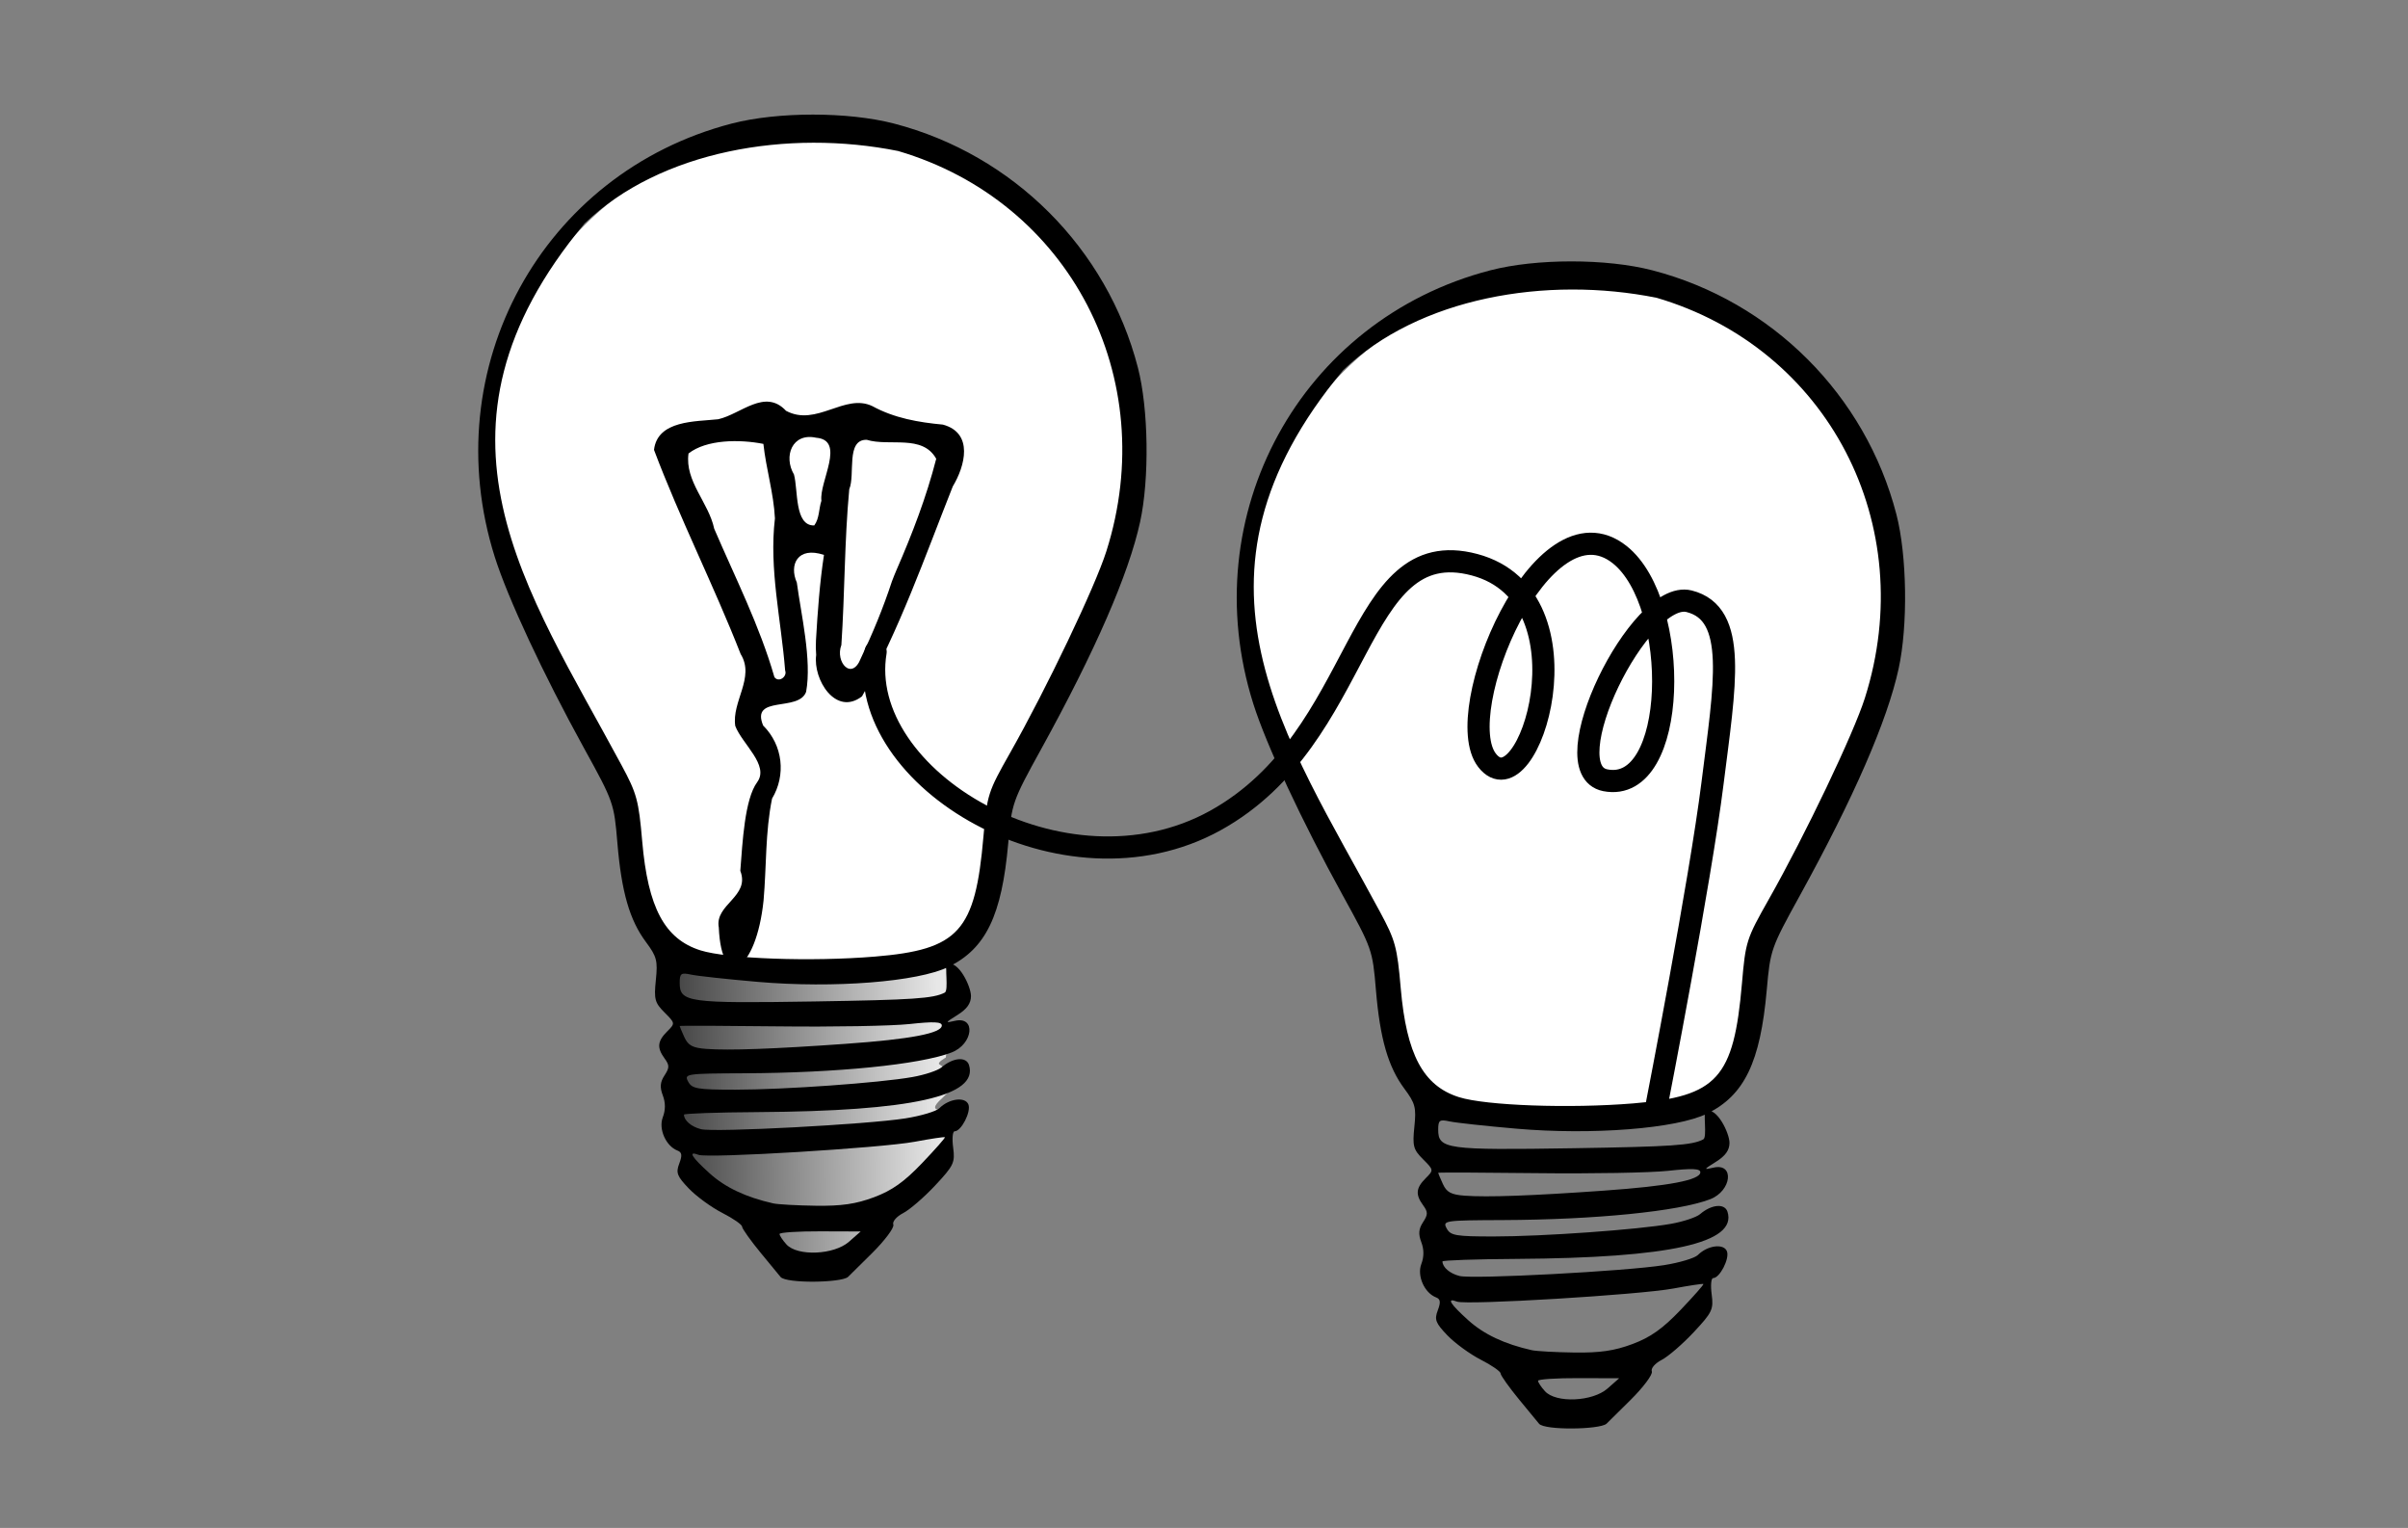 <?xml version="1.0" encoding="UTF-8" standalone="no"?>
<!-- Created with Inkscape (http://www.inkscape.org/) -->

<svg
   xmlns:dc="http://purl.org/dc/elements/1.1/"
   xmlns:cc="http://creativecommons.org/ns#"
   xmlns:rdf="http://www.w3.org/1999/02/22-rdf-syntax-ns#"
   xmlns:svg="http://www.w3.org/2000/svg"
   xmlns="http://www.w3.org/2000/svg"
   xmlns:xlink="http://www.w3.org/1999/xlink"
   xmlns:sodipodi="http://sodipodi.sourceforge.net/DTD/sodipodi-0.dtd"
   xmlns:inkscape="http://www.inkscape.org/namespaces/inkscape"
   id="svg2"
   version="1.1"
   inkscape:version="0.48.3.1 r9886"
   width="543.256"
   height="344.625"
   sodipodi:docname="open_innovation_on.svg">
  <rect width="100%" height="100%" fill="#808080" stroke="none"/>
  <title
     id="title5257">Open Innovation - off</title>
  <defs
     id="defs6">
    <inkscape:perspective
       sodipodi:type="inkscape:persp3d"
       inkscape:vp_x="0 : 0.5 : 1"
       inkscape:vp_y="0 : 1000 : 0"
       inkscape:vp_z="1 : 0.5 : 1"
       inkscape:persp3d-origin="0.5 : 0.33333333 : 1"
       id="perspective2873" />
    <inkscape:perspective
       id="perspective2863"
       inkscape:persp3d-origin="372.04724 : 350.78739 : 1"
       inkscape:vp_z="744.09448 : 526.18109 : 1"
       inkscape:vp_y="0 : 1000 : 0"
       inkscape:vp_x="0 : 526.18109 : 1"
       sodipodi:type="inkscape:persp3d" />
    <filter
       color-interpolation-filters="sRGB"
       inkscape:label="filter1"
       id="filter4048">
      <feGaussianBlur
         id="feGaussianBlur4050"
         stdDeviation="0.542 0.542" />
    </filter>
    <radialGradient
       r="9.875"
       fy="90.375"
       fx="-201.625"
       cy="90.375"
       cx="-201.625"
       gradientTransform="matrix(2.978,0,0,2.918,466.788,262.14)"
       gradientUnits="userSpaceOnUse"
       id="radialGradient3234"
       xlink:href="#linearGradient4257"
       inkscape:collect="always" />
    <linearGradient
       gradientTransform="matrix(2.643,0,0,2.643,170.707,287.615)"
       y2="109.662"
       x2="-116.849"
       y1="99.851"
       x1="-117.91"
       gradientUnits="userSpaceOnUse"
       id="linearGradient3231"
       xlink:href="#linearGradient4271"
       inkscape:collect="always" />
    <radialGradient
       r="12.625"
       fy="105.625"
       fx="-104.625"
       cy="105.625"
       cx="-104.625"
       gradientTransform="matrix(2.303,0,0,2.303,107.362,283.242)"
       gradientUnits="userSpaceOnUse"
       id="radialGradient3228"
       xlink:href="#linearGradient4247"
       inkscape:collect="always" />
    <radialGradient
       r="4.75"
       fy="90.375"
       fx="-201.625"
       cy="90.375"
       cx="-201.625"
       gradientTransform="matrix(3.617,0,0,2.365,595.665,316.837)"
       gradientUnits="userSpaceOnUse"
       id="radialGradient3223"
       xlink:href="#linearGradient4283"
       inkscape:collect="always" />
    <radialGradient
       r="4.75"
       fy="90.375"
       fx="-201.625"
       cy="90.375"
       cx="-201.625"
       gradientTransform="matrix(1.368,0,0,0.895,74.283,11.056)"
       gradientUnits="userSpaceOnUse"
       id="radialGradient4345"
       xlink:href="#linearGradient4283"
       inkscape:collect="always" />
    <radialGradient
       r="12.625"
       fy="105.625"
       fx="-104.625"
       cy="105.625"
       cx="-104.625"
       gradientTransform="matrix(0.871,0,0,0.871,-110.467,-1.655)"
       gradientUnits="userSpaceOnUse"
       id="radialGradient4343"
       xlink:href="#linearGradient4247"
       inkscape:collect="always" />
    <linearGradient
       y2="109.662"
       x2="-116.849"
       y1="99.851"
       x1="-117.91"
       gradientUnits="userSpaceOnUse"
       id="linearGradient4341"
       xlink:href="#linearGradient4271"
       inkscape:collect="always" />
    <radialGradient
       r="9.875"
       fy="90.375"
       fx="-201.625"
       cy="90.375"
       cx="-201.625"
       gradientTransform="matrix(1.127,0,0,1.104,25.522,-9.639)"
       gradientUnits="userSpaceOnUse"
       id="radialGradient4339"
       xlink:href="#linearGradient4257"
       inkscape:collect="always" />
    <radialGradient
       gradientTransform="matrix(1.368,0,0,0.895,74.283,11.056)"
       gradientUnits="userSpaceOnUse"
       r="4.75"
       fy="90.375"
       fx="-201.625"
       cy="90.375"
       cx="-201.625"
       id="radialGradient4289"
       xlink:href="#linearGradient4283"
       inkscape:collect="always" />
    <linearGradient
       gradientUnits="userSpaceOnUse"
       y2="109.662"
       x2="-116.849"
       y1="99.851"
       x1="-117.91"
       id="linearGradient4277"
       xlink:href="#linearGradient4271"
       inkscape:collect="always" />
    <radialGradient
       gradientTransform="matrix(1.127,0,0,1.104,25.522,-9.639)"
       gradientUnits="userSpaceOnUse"
       r="9.875"
       fy="90.375"
       fx="-201.625"
       cy="90.375"
       cx="-201.625"
       id="radialGradient4263"
       xlink:href="#linearGradient4257"
       inkscape:collect="always" />
    <radialGradient
       gradientTransform="matrix(0.871,0,0,0.871,-110.467,-1.655)"
       gradientUnits="userSpaceOnUse"
       r="12.625"
       fy="105.625"
       fx="-104.625"
       cy="105.625"
       cx="-104.625"
       id="radialGradient4253"
       xlink:href="#linearGradient4247"
       inkscape:collect="always" />
    <linearGradient
       gradientUnits="userSpaceOnUse"
       y2="303.157"
       x2="-156.122"
       y1="159.534"
       x1="-239.042"
       id="linearGradient4226"
       xlink:href="#linearGradient4220"
       inkscape:collect="always" />
    <inkscape:perspective
       sodipodi:type="inkscape:persp3d"
       inkscape:vp_x="0 : 526.18109 : 1"
       inkscape:vp_y="0 : 1000 : 0"
       inkscape:vp_z="744.09448 : 526.18109 : 1"
       inkscape:persp3d-origin="372.04724 : 350.78739 : 1"
       id="perspective7" />
    <linearGradient
       inkscape:collect="always"
       id="linearGradient3306-2">
      <stop
         id="stop3310"
         offset="0"
         style="stop-color:#000000;stop-opacity:0;" />
      <stop
         id="stop3308"
         offset="1"
         style="stop-color:#000000;stop-opacity:1;" />
    </linearGradient>
    <inkscape:perspective
       sodipodi:type="inkscape:persp3d"
       inkscape:vp_x="0 : 32 : 1"
       inkscape:vp_y="0 : 1000 : 0"
       inkscape:vp_z="64 : 32 : 1"
       inkscape:persp3d-origin="32 : 21.333333 : 1"
       id="perspective3273" />
    <inkscape:perspective
       id="perspective4496"
       inkscape:persp3d-origin="0.5 : 0.33333333 : 1"
       inkscape:vp_z="1 : 0.5 : 1"
       inkscape:vp_y="0 : 1000 : 0"
       inkscape:vp_x="0 : 0.5 : 1"
       sodipodi:type="inkscape:persp3d" />
    <linearGradient
       inkscape:collect="always"
       id="linearGradient8546">
      <stop
         style="stop-color:#ffffff;stop-opacity:1"
         offset="0"
         id="stop8548" />
      <stop
         style="stop-color:#d3d7cf;stop-opacity:1"
         offset="1"
         id="stop8550" />
    </linearGradient>
    <linearGradient
       inkscape:collect="always"
       xlink:href="#linearGradient8546"
       id="linearGradient4364"
       gradientUnits="userSpaceOnUse"
       gradientTransform="matrix(-0.702,0,0,0.702,1942.48,-1037.73)"
       x1="2234.375"
       y1="1863.368"
       x2="2496.875"
       y2="2225.868" />
    <radialGradient
       inkscape:collect="always"
       xlink:href="#linearGradient3306-2"
       id="radialGradient3312"
       cx="623.938"
       cy="640.825"
       fx="623.938"
       fy="640.825"
       r="534.655"
       gradientTransform="matrix(-0.034,-1.32,0.866,-0.022,105.863,1201.82)"
       gradientUnits="userSpaceOnUse" />
    <radialGradient
       inkscape:collect="always"
       xlink:href="#linearGradient3306-2"
       id="radialGradient3316"
       gradientUnits="userSpaceOnUse"
       gradientTransform="matrix(-0.034,-1.32,0.866,-0.022,105.863,1201.82)"
       cx="623.938"
       cy="640.825"
       fx="623.938"
       fy="640.825"
       r="534.655" />
    <radialGradient
       inkscape:collect="always"
       xlink:href="#linearGradient3306-2"
       id="radialGradient3318"
       gradientUnits="userSpaceOnUse"
       gradientTransform="matrix(-0.034,-1.32,0.866,-0.022,105.863,1201.82)"
       cx="623.938"
       cy="640.825"
       fx="623.938"
       fy="640.825"
       r="534.655" />
    <radialGradient
       inkscape:collect="always"
       xlink:href="#linearGradient3306-2"
       id="radialGradient3328"
       gradientUnits="userSpaceOnUse"
       gradientTransform="matrix(-0.034,-1.32,0.866,-0.022,105.863,1201.82)"
       cx="623.938"
       cy="640.825"
       fx="623.938"
       fy="640.825"
       r="534.655" />
    <inkscape:perspective
       sodipodi:type="inkscape:persp3d"
       inkscape:vp_x="0 : 24 : 1"
       inkscape:vp_y="0 : 1000 : 0"
       inkscape:vp_z="48 : 24 : 1"
       inkscape:persp3d-origin="24 : 16 : 1"
       id="perspective155" />
    <linearGradient
       inkscape:collect="always"
       id="linearGradient3300">
      <stop
         style="stop-color: rgb(76, 76, 40); stop-opacity: 1;"
         offset="0"
         id="stop3302" />
      <stop
         style="stop-color: rgb(76, 76, 40); stop-opacity: 0;"
         offset="1"
         id="stop3304" />
    </linearGradient>
    <linearGradient
       id="linearGradient3311">
      <stop
         id="stop3313"
         offset="0"
         style="stop-color: rgb(214, 215, 165); stop-opacity: 1;" />
      <stop
         id="stop3315"
         offset="1"
         style="stop-color: rgb(142, 143, 109); stop-opacity: 1;" />
    </linearGradient>
    <linearGradient
       id="linearGradient3265">
      <stop
         id="stop3267"
         offset="0"
         style="stop-color: rgb(146, 148, 112); stop-opacity: 1;" />
      <stop
         style="stop-color: rgb(96, 97, 74); stop-opacity: 1;"
         offset="0.265"
         id="stop3269" />
      <stop
         id="stop3271"
         offset="0.632"
         style="stop-color: rgb(243, 245, 186); stop-opacity: 1;" />
      <stop
         id="stop3273"
         offset="1"
         style="stop-color: rgb(146, 148, 112); stop-opacity: 1;" />
    </linearGradient>
    <linearGradient
       id="linearGradient3175"
       inkscape:collect="always">
      <stop
         id="stop3177"
         offset="0"
         style="stop-color: rgb(241, 243, 255); stop-opacity: 1;" />
      <stop
         id="stop3179"
         offset="1"
         style="stop-color: rgb(241, 243, 255); stop-opacity: 0;" />
    </linearGradient>
    <linearGradient
       id="linearGradient2399">
      <stop
         style="stop-color: rgb(146, 148, 112); stop-opacity: 1;"
         offset="0"
         id="stop2401" />
      <stop
         id="stop2407"
         offset="0.265"
         style="stop-color: rgb(252, 255, 193); stop-opacity: 1;" />
      <stop
         style="stop-color: rgb(243, 245, 186); stop-opacity: 1;"
         offset="0.632"
         id="stop2409" />
      <stop
         style="stop-color: rgb(146, 148, 112); stop-opacity: 1;"
         offset="1"
         id="stop2403" />
    </linearGradient>
    <linearGradient
       inkscape:collect="always"
       id="linearGradient6339">
      <stop
         style="stop-color: rgb(255, 255, 255); stop-opacity: 1;"
         offset="0"
         id="stop6341" />
      <stop
         style="stop-color: rgb(255, 255, 255); stop-opacity: 0;"
         offset="1"
         id="stop6343" />
    </linearGradient>
    <linearGradient
       id="linearGradient20428">
      <stop
         id="stop20430"
         offset="0"
         style="stop-color: rgb(163, 163, 163); stop-opacity: 1;" />
      <stop
         id="stop20432"
         offset="1"
         style="stop-color: rgb(181, 181, 181); stop-opacity: 0;" />
    </linearGradient>
    <linearGradient
       id="linearGradient20393">
      <stop
         id="stop20395"
         offset="0"
         style="stop-color: rgb(255, 255, 255); stop-opacity: 1;" />
      <stop
         style="stop-color: rgb(255, 255, 255); stop-opacity: 0.441;"
         offset="0.412"
         id="stop2427" />
      <stop
         id="stop20397"
         offset="1"
         style="stop-color: rgb(0, 0, 0); stop-opacity: 0.48;" />
    </linearGradient>
    <linearGradient
       id="linearGradient20210">
      <stop
         id="stop20212"
         offset="0"
         style="stop-color: rgb(0, 0, 0); stop-opacity: 0.515;" />
      <stop
         style="stop-color: rgb(0, 0, 0); stop-opacity: 0.144;"
         offset="0.552"
         id="stop20218" />
      <stop
         id="stop20214"
         offset="1"
         style="stop-color: rgb(0, 0, 0); stop-opacity: 0;" />
    </linearGradient>
    <radialGradient
       gradientUnits="userSpaceOnUse"
       fy="11.487"
       fx="17.834"
       r="22.709"
       cy="11.487"
       cx="17.834"
       id="aigrd7">
      <stop
         id="stop19512"
         style="stop-color: rgb(255, 255, 255); stop-opacity: 0.175;"
         offset="0" />
      <stop
         id="stop19514"
         style="stop-color: rgb(112, 154, 200); stop-opacity: 1;"
         offset="0.882" />
      <stop
         id="stop19516"
         style="stop-color: rgb(111, 150, 221); stop-opacity: 1;"
         offset="1" />
    </radialGradient>
    <linearGradient
       y2="43.165"
       x2="26.479"
       y1="43.165"
       x1="23.124"
       gradientUnits="userSpaceOnUse"
       id="aigrd1">
      <stop
         id="stop19415"
         style="stop-color: rgb(104, 104, 104);"
         offset="5.618000e-003" />
      <stop
         id="stop19417"
         style="stop-color: rgb(119, 119, 119);"
         offset="3.012137e-002" />
      <stop
         id="stop19419"
         style="stop-color: rgb(146, 146, 146);"
         offset="8.366583e-002" />
      <stop
         id="stop19421"
         style="stop-color: rgb(167, 167, 167);"
         offset="0.142" />
      <stop
         id="stop19423"
         style="stop-color: rgb(182, 182, 182);"
         offset="0.207" />
      <stop
         id="stop19425"
         style="stop-color: rgb(190, 190, 190);"
         offset="0.285" />
      <stop
         id="stop19427"
         style="stop-color: rgb(193, 193, 193);"
         offset="0.405" />
      <stop
         id="stop19429"
         style="stop-color: rgb(188, 188, 188);"
         offset="0.496" />
      <stop
         id="stop19431"
         style="stop-color: rgb(173, 173, 173);"
         offset="0.606" />
      <stop
         id="stop19433"
         style="stop-color: rgb(149, 149, 149);"
         offset="0.725" />
      <stop
         id="stop19435"
         style="stop-color: rgb(116, 116, 116);"
         offset="0.85" />
      <stop
         id="stop19437"
         style="stop-color: rgb(73, 73, 73);"
         offset="0.979" />
      <stop
         id="stop19439"
         style="stop-color: rgb(65, 65, 65);"
         offset="1" />
    </linearGradient>
    <linearGradient
       id="linearGradient19894"
       gradientUnits="userSpaceOnUse"
       x1="18.995"
       y1="37.227"
       x2="30.17"
       y2="37.227">
      <stop
         offset="5.618000e-003"
         style="stop-color: rgb(163, 163, 73);"
         id="stop19896" />
      <stop
         offset="2.078677e-002"
         style="stop-color: rgb(172, 172, 84);"
         id="stop19898" />
      <stop
         offset="6.600059e-002"
         style="stop-color: rgb(193, 193, 114);"
         id="stop19900" />
      <stop
         offset="0.115"
         style="stop-color: rgb(212, 214, 142);"
         id="stop19902" />
      <stop
         offset="0.168"
         style="stop-color: rgb(226, 228, 166);"
         id="stop19904" />
      <stop
         offset="0.227"
         style="stop-color: rgb(237, 240, 184);"
         id="stop19906" />
      <stop
         offset="0.296"
         style="stop-color: rgb(243, 246, 195);"
         id="stop19908" />
      <stop
         offset="0.405"
         style="stop-color: rgb(245, 248, 199);"
         id="stop19910" />
      <stop
         offset="0.524"
         style="stop-color: rgb(238, 240, 190);"
         id="stop19912" />
      <stop
         offset="0.667"
         style="stop-color: rgb(219, 221, 169);"
         id="stop19914" />
      <stop
         offset="0.821"
         style="stop-color: rgb(190, 189, 136);"
         id="stop19916" />
      <stop
         offset="0.983"
         style="stop-color: rgb(152, 149, 100);"
         id="stop19918" />
      <stop
         offset="1"
         style="stop-color: rgb(148, 145, 96);"
         id="stop19920" />
    </linearGradient>
    <linearGradient
       gradientTransform="matrix(1.639,0,0,1.639,-15.97,-29.794)"
       y2="43.165"
       x2="26.479"
       y1="43.165"
       x1="23.124"
       gradientUnits="userSpaceOnUse"
       id="linearGradient20109"
       xlink:href="#aigrd1"
       inkscape:collect="always" />
    <radialGradient
       gradientUnits="userSpaceOnUse"
       r="7.829"
       fy="74.21"
       fx="14.772"
       cy="74.21"
       cx="14.772"
       gradientTransform="scale(1.764,0.567)"
       id="radialGradient20216"
       xlink:href="#linearGradient20210"
       inkscape:collect="always" />
    <linearGradient
       y2="36.726"
       x2="32.097"
       y1="10.061"
       x1="16.999"
       gradientTransform="matrix(1.14,0,0,0.926,0.272,-3.247)"
       gradientUnits="userSpaceOnUse"
       id="linearGradient7708"
       xlink:href="#linearGradient6339"
       inkscape:collect="always" />
    <radialGradient
       r="33.934"
       fy="29.869"
       fx="68.138"
       cy="29.869"
       cx="68.138"
       gradientTransform="matrix(0.551,0,0,0.766,-10.487,3.514)"
       gradientUnits="userSpaceOnUse"
       id="radialGradient7720"
       xlink:href="#aigrd7"
       inkscape:collect="always" />
    <linearGradient
       gradientUnits="userSpaceOnUse"
       y2="3.856"
       x2="-5.252"
       y1="16.652"
       x1="37.94"
       gradientTransform="matrix(0.894,0,0,0.985,1.516,0.024)"
       id="linearGradient3181"
       xlink:href="#linearGradient3175"
       inkscape:collect="always" />
    <linearGradient
       inkscape:collect="always"
       xlink:href="#linearGradient20393"
       id="linearGradient1700"
       gradientUnits="userSpaceOnUse"
       gradientTransform="matrix(-0.629,0,0,1.589,50.688,3.804)"
       x1="30.62"
       y1="10.314"
       x2="32.166"
       y2="18.163" />
    <linearGradient
       inkscape:collect="always"
       xlink:href="#linearGradient20393"
       id="linearGradient1702"
       gradientUnits="userSpaceOnUse"
       gradientTransform="matrix(0.629,0,0,1.589,1.412,3.929)"
       x1="30.62"
       y1="10.314"
       x2="32.166"
       y2="18.163" />
    <linearGradient
       inkscape:collect="always"
       xlink:href="#linearGradient20428"
       id="linearGradient1704"
       gradientUnits="userSpaceOnUse"
       gradientTransform="matrix(1.985,0,0,0.504,1.787,4.554)"
       x1="14.637"
       y1="31.504"
       x2="9.365"
       y2="32.251" />
    <linearGradient
       inkscape:collect="always"
       xlink:href="#linearGradient19894"
       id="linearGradient1725"
       gradientUnits="userSpaceOnUse"
       gradientTransform="scale(1.026,0.974)"
       x1="-22.874"
       y1="38.676"
       x2="-4.391"
       y2="38.676" />
    <linearGradient
       inkscape:collect="always"
       xlink:href="#linearGradient2399"
       id="linearGradient1727"
       gradientUnits="userSpaceOnUse"
       gradientTransform="scale(1.026,0.974)"
       x1="-10.481"
       y1="39.034"
       x2="-23.851"
       y2="39.143" />
    <linearGradient
       inkscape:collect="always"
       xlink:href="#linearGradient19894"
       id="linearGradient1729"
       gradientUnits="userSpaceOnUse"
       gradientTransform="scale(1.026,0.974)"
       x1="-22.874"
       y1="38.676"
       x2="-4.391"
       y2="38.676" />
    <linearGradient
       inkscape:collect="always"
       xlink:href="#linearGradient2399"
       id="linearGradient1731"
       gradientUnits="userSpaceOnUse"
       gradientTransform="scale(1.026,0.974)"
       x1="-10.481"
       y1="39.034"
       x2="-23.851"
       y2="39.143" />
    <linearGradient
       inkscape:collect="always"
       xlink:href="#linearGradient3311"
       id="linearGradient2516"
       gradientUnits="userSpaceOnUse"
       gradientTransform="matrix(1.603,0,0,0.549,0.614,0.024)"
       x1="17.88"
       y1="55.363"
       x2="11.906"
       y2="54.863" />
    <linearGradient
       inkscape:collect="always"
       xlink:href="#linearGradient3265"
       id="linearGradient2518"
       gradientUnits="userSpaceOnUse"
       gradientTransform="matrix(-0.906,-0.044,0.19,-0.963,0.614,0.024)"
       x1="-29.007"
       y1="-29.799"
       x2="-37.641"
       y2="-29.598" />
    <linearGradient
       inkscape:collect="always"
       xlink:href="#linearGradient19894"
       id="linearGradient2522"
       gradientUnits="userSpaceOnUse"
       gradientTransform="matrix(0.619,-0.132,0.063,0.741,31.12,8.3)"
       x1="-22.874"
       y1="38.676"
       x2="-4.391"
       y2="38.676" />
    <linearGradient
       inkscape:collect="always"
       xlink:href="#linearGradient2399"
       id="linearGradient2524"
       gradientUnits="userSpaceOnUse"
       gradientTransform="matrix(0.619,-0.132,0.063,0.741,31.12,8.3)"
       x1="-10.481"
       y1="39.034"
       x2="-23.851"
       y2="39.143" />
    <linearGradient
       inkscape:collect="always"
       xlink:href="#linearGradient19894"
       id="linearGradient2529"
       gradientUnits="userSpaceOnUse"
       gradientTransform="matrix(0.567,0.03,-0.119,0.657,36.185,20.083)"
       x1="-22.874"
       y1="38.676"
       x2="-4.391"
       y2="38.676" />
    <linearGradient
       inkscape:collect="always"
       xlink:href="#linearGradient2399"
       id="linearGradient2531"
       gradientUnits="userSpaceOnUse"
       gradientTransform="matrix(0.567,0.03,-0.119,0.657,36.185,20.083)"
       x1="-10.481"
       y1="39.034"
       x2="-23.851"
       y2="39.143" />
    <linearGradient
       inkscape:collect="always"
       xlink:href="#linearGradient3300"
       id="linearGradient3306"
       gradientTransform="scale(1.003,0.997)"
       x1="24.613"
       y1="31.146"
       x2="24.613"
       y2="26.74"
       gradientUnits="userSpaceOnUse" />
    <linearGradient
       inkscape:collect="always"
       xlink:href="#linearGradient3311"
       id="linearGradient3127"
       gradientUnits="userSpaceOnUse"
       gradientTransform="matrix(1.603,0,0,0.549,0.614,0.024)"
       x1="17.88"
       y1="55.363"
       x2="11.906"
       y2="54.863" />
    <linearGradient
       inkscape:collect="always"
       xlink:href="#linearGradient3265"
       id="linearGradient3129"
       gradientUnits="userSpaceOnUse"
       gradientTransform="matrix(-0.906,-0.044,0.19,-0.963,0.614,0.024)"
       x1="-29.007"
       y1="-29.799"
       x2="-37.641"
       y2="-29.598" />
    <radialGradient
       inkscape:collect="always"
       xlink:href="#aigrd7"
       id="radialGradient3131"
       gradientUnits="userSpaceOnUse"
       gradientTransform="matrix(0.551,0,0,0.766,-10.487,3.514)"
       cx="68.138"
       cy="29.869"
       fx="68.138"
       fy="29.869"
       r="33.934" />
    <linearGradient
       inkscape:collect="always"
       xlink:href="#linearGradient6339"
       id="linearGradient3133"
       gradientUnits="userSpaceOnUse"
       gradientTransform="matrix(1.14,0,0,0.926,0.272,-3.247)"
       x1="16.999"
       y1="10.061"
       x2="32.097"
       y2="36.726" />
    <linearGradient
       inkscape:collect="always"
       xlink:href="#linearGradient3175"
       id="linearGradient3135"
       gradientUnits="userSpaceOnUse"
       gradientTransform="matrix(0.894,0,0,0.985,1.516,0.024)"
       x1="37.94"
       y1="16.652"
       x2="-5.252"
       y2="3.856" />
    <linearGradient
       inkscape:collect="always"
       xlink:href="#linearGradient3311"
       id="linearGradient3157"
       gradientUnits="userSpaceOnUse"
       gradientTransform="matrix(1.603,0,0,0.549,0.614,0.024)"
       x1="17.88"
       y1="55.363"
       x2="11.906"
       y2="54.863" />
    <linearGradient
       inkscape:collect="always"
       xlink:href="#linearGradient3265"
       id="linearGradient3159"
       gradientUnits="userSpaceOnUse"
       gradientTransform="matrix(-0.906,-0.044,0.19,-0.963,0.614,0.024)"
       x1="-29.007"
       y1="-29.799"
       x2="-37.641"
       y2="-29.598" />
    <radialGradient
       inkscape:collect="always"
       xlink:href="#aigrd7"
       id="radialGradient3161"
       gradientUnits="userSpaceOnUse"
       gradientTransform="matrix(0.551,0,0,0.766,-10.487,3.514)"
       cx="68.138"
       cy="29.869"
       fx="68.138"
       fy="29.869"
       r="33.934" />
    <linearGradient
       inkscape:collect="always"
       xlink:href="#linearGradient3175"
       id="linearGradient3163"
       gradientUnits="userSpaceOnUse"
       gradientTransform="matrix(0.894,0,0,0.985,1.516,0.024)"
       x1="37.94"
       y1="16.652"
       x2="-5.252"
       y2="3.856" />
    <linearGradient
       inkscape:collect="always"
       xlink:href="#linearGradient20393"
       id="linearGradient3165"
       gradientUnits="userSpaceOnUse"
       gradientTransform="matrix(-0.629,0,0,1.589,50.688,3.804)"
       x1="30.62"
       y1="10.314"
       x2="32.166"
       y2="18.163" />
    <linearGradient
       inkscape:collect="always"
       xlink:href="#linearGradient20393"
       id="linearGradient3167"
       gradientUnits="userSpaceOnUse"
       gradientTransform="matrix(0.629,0,0,1.589,1.412,3.929)"
       x1="30.62"
       y1="10.314"
       x2="32.166"
       y2="18.163" />
    <linearGradient
       inkscape:collect="always"
       xlink:href="#linearGradient20428"
       id="linearGradient3169"
       gradientUnits="userSpaceOnUse"
       gradientTransform="matrix(1.985,0,0,0.504,1.787,4.554)"
       x1="14.637"
       y1="31.504"
       x2="9.365"
       y2="32.251" />
    <linearGradient
       inkscape:collect="always"
       xlink:href="#linearGradient6339"
       id="linearGradient3171"
       gradientUnits="userSpaceOnUse"
       gradientTransform="matrix(1.14,0,0,0.926,0.272,-3.247)"
       x1="16.999"
       y1="10.061"
       x2="32.097"
       y2="36.726" />
    <linearGradient
       inkscape:collect="always"
       xlink:href="#linearGradient3300"
       id="linearGradient3185"
       gradientUnits="userSpaceOnUse"
       gradientTransform="scale(1.003,0.997)"
       x1="24.613"
       y1="31.146"
       x2="24.613"
       y2="26.74" />
    <linearGradient
       inkscape:collect="always"
       xlink:href="#linearGradient19894"
       id="linearGradient3187"
       gradientUnits="userSpaceOnUse"
       gradientTransform="matrix(0.567,0.03,-0.119,0.657,36.185,20.083)"
       x1="-22.874"
       y1="38.676"
       x2="-4.391"
       y2="38.676" />
    <linearGradient
       inkscape:collect="always"
       xlink:href="#linearGradient2399"
       id="linearGradient3189"
       gradientUnits="userSpaceOnUse"
       gradientTransform="matrix(0.567,0.03,-0.119,0.657,36.185,20.083)"
       x1="-10.481"
       y1="39.034"
       x2="-23.851"
       y2="39.143" />
    <linearGradient
       inkscape:collect="always"
       xlink:href="#linearGradient19894"
       id="linearGradient3191"
       gradientUnits="userSpaceOnUse"
       gradientTransform="scale(1.026,0.974)"
       x1="-22.874"
       y1="38.676"
       x2="-4.391"
       y2="38.676" />
    <linearGradient
       inkscape:collect="always"
       xlink:href="#linearGradient2399"
       id="linearGradient3193"
       gradientUnits="userSpaceOnUse"
       gradientTransform="scale(1.026,0.974)"
       x1="-10.481"
       y1="39.034"
       x2="-23.851"
       y2="39.143" />
    <linearGradient
       inkscape:collect="always"
       xlink:href="#linearGradient19894"
       id="linearGradient3195"
       gradientUnits="userSpaceOnUse"
       gradientTransform="scale(1.026,0.974)"
       x1="-22.874"
       y1="38.676"
       x2="-4.391"
       y2="38.676" />
    <linearGradient
       inkscape:collect="always"
       xlink:href="#linearGradient2399"
       id="linearGradient3197"
       gradientUnits="userSpaceOnUse"
       gradientTransform="scale(1.026,0.974)"
       x1="-10.481"
       y1="39.034"
       x2="-23.851"
       y2="39.143" />
    <linearGradient
       inkscape:collect="always"
       xlink:href="#linearGradient19894"
       id="linearGradient3199"
       gradientUnits="userSpaceOnUse"
       gradientTransform="matrix(0.619,-0.132,0.063,0.741,31.12,8.3)"
       x1="-22.874"
       y1="38.676"
       x2="-4.391"
       y2="38.676" />
    <linearGradient
       inkscape:collect="always"
       xlink:href="#linearGradient2399"
       id="linearGradient3201"
       gradientUnits="userSpaceOnUse"
       gradientTransform="matrix(0.619,-0.132,0.063,0.741,31.12,8.3)"
       x1="-10.481"
       y1="39.034"
       x2="-23.851"
       y2="39.143" />
    <linearGradient
       inkscape:collect="always"
       xlink:href="#aigrd1"
       id="linearGradient4100"
       gradientUnits="userSpaceOnUse"
       gradientTransform="matrix(1.639,0,0,1.639,-15.97,-29.794)"
       x1="23.124"
       y1="43.165"
       x2="26.479"
       y2="43.165" />
    <linearGradient
       inkscape:collect="always"
       xlink:href="#linearGradient3300"
       id="linearGradient4102"
       gradientUnits="userSpaceOnUse"
       gradientTransform="scale(1.003,0.997)"
       x1="24.613"
       y1="31.146"
       x2="24.613"
       y2="26.74" />
    <linearGradient
       inkscape:collect="always"
       xlink:href="#linearGradient19894"
       id="linearGradient4104"
       gradientUnits="userSpaceOnUse"
       gradientTransform="matrix(0.567,0.03,-0.119,0.657,36.185,20.083)"
       x1="-22.874"
       y1="38.676"
       x2="-4.391"
       y2="38.676" />
    <linearGradient
       inkscape:collect="always"
       xlink:href="#linearGradient2399"
       id="linearGradient4106"
       gradientUnits="userSpaceOnUse"
       gradientTransform="matrix(0.567,0.03,-0.119,0.657,36.185,20.083)"
       x1="-10.481"
       y1="39.034"
       x2="-23.851"
       y2="39.143" />
    <linearGradient
       inkscape:collect="always"
       xlink:href="#linearGradient19894"
       id="linearGradient4108"
       gradientUnits="userSpaceOnUse"
       gradientTransform="scale(1.026,0.974)"
       x1="-22.874"
       y1="38.676"
       x2="-4.391"
       y2="38.676" />
    <linearGradient
       inkscape:collect="always"
       xlink:href="#linearGradient2399"
       id="linearGradient4110"
       gradientUnits="userSpaceOnUse"
       gradientTransform="scale(1.026,0.974)"
       x1="-10.481"
       y1="39.034"
       x2="-23.851"
       y2="39.143" />
    <linearGradient
       inkscape:collect="always"
       xlink:href="#linearGradient19894"
       id="linearGradient4112"
       gradientUnits="userSpaceOnUse"
       gradientTransform="scale(1.026,0.974)"
       x1="-22.874"
       y1="38.676"
       x2="-4.391"
       y2="38.676" />
    <linearGradient
       inkscape:collect="always"
       xlink:href="#linearGradient2399"
       id="linearGradient4114"
       gradientUnits="userSpaceOnUse"
       gradientTransform="scale(1.026,0.974)"
       x1="-10.481"
       y1="39.034"
       x2="-23.851"
       y2="39.143" />
    <linearGradient
       inkscape:collect="always"
       xlink:href="#linearGradient19894"
       id="linearGradient4116"
       gradientUnits="userSpaceOnUse"
       gradientTransform="matrix(0.619,-0.132,0.063,0.741,31.12,8.3)"
       x1="-22.874"
       y1="38.676"
       x2="-4.391"
       y2="38.676" />
    <linearGradient
       inkscape:collect="always"
       xlink:href="#linearGradient2399"
       id="linearGradient4118"
       gradientUnits="userSpaceOnUse"
       gradientTransform="matrix(0.619,-0.132,0.063,0.741,31.12,8.3)"
       x1="-10.481"
       y1="39.034"
       x2="-23.851"
       y2="39.143" />
    <linearGradient
       inkscape:collect="always"
       xlink:href="#linearGradient3311"
       id="linearGradient4120"
       gradientUnits="userSpaceOnUse"
       gradientTransform="matrix(1.603,0,0,0.549,0.614,0.024)"
       x1="17.88"
       y1="55.363"
       x2="11.906"
       y2="54.863" />
    <linearGradient
       inkscape:collect="always"
       xlink:href="#linearGradient3265"
       id="linearGradient4122"
       gradientUnits="userSpaceOnUse"
       gradientTransform="matrix(-0.906,-0.044,0.19,-0.963,0.614,0.024)"
       x1="-29.007"
       y1="-29.799"
       x2="-37.641"
       y2="-29.598" />
    <radialGradient
       inkscape:collect="always"
       xlink:href="#aigrd7"
       id="radialGradient4124"
       gradientUnits="userSpaceOnUse"
       gradientTransform="matrix(0.551,0,0,0.766,-10.487,3.514)"
       cx="68.138"
       cy="29.869"
       fx="68.138"
       fy="29.869"
       r="33.934" />
    <linearGradient
       inkscape:collect="always"
       xlink:href="#linearGradient3175"
       id="linearGradient4126"
       gradientUnits="userSpaceOnUse"
       gradientTransform="matrix(0.894,0,0,0.985,1.516,0.024)"
       x1="37.94"
       y1="16.652"
       x2="-5.252"
       y2="3.856" />
    <linearGradient
       inkscape:collect="always"
       xlink:href="#linearGradient20393"
       id="linearGradient4128"
       gradientUnits="userSpaceOnUse"
       gradientTransform="matrix(-0.629,0,0,1.589,50.688,3.804)"
       x1="30.62"
       y1="10.314"
       x2="32.166"
       y2="18.163" />
    <linearGradient
       inkscape:collect="always"
       xlink:href="#linearGradient20393"
       id="linearGradient4130"
       gradientUnits="userSpaceOnUse"
       gradientTransform="matrix(0.629,0,0,1.589,1.412,3.929)"
       x1="30.62"
       y1="10.314"
       x2="32.166"
       y2="18.163" />
    <linearGradient
       inkscape:collect="always"
       xlink:href="#linearGradient20428"
       id="linearGradient4132"
       gradientUnits="userSpaceOnUse"
       gradientTransform="matrix(1.985,0,0,0.504,1.787,4.554)"
       x1="14.637"
       y1="31.504"
       x2="9.365"
       y2="32.251" />
    <linearGradient
       inkscape:collect="always"
       xlink:href="#linearGradient6339"
       id="linearGradient4134"
       gradientUnits="userSpaceOnUse"
       gradientTransform="matrix(1.14,0,0,0.926,0.272,-3.247)"
       x1="16.999"
       y1="10.061"
       x2="32.097"
       y2="36.726" />
    <linearGradient
       id="linearGradient4220"
       inkscape:collect="always">
      <stop
         id="stop4222"
         offset="0"
         style="stop-color:#97ba87;stop-opacity:1" />
      <stop
         id="stop4224"
         offset="1"
         style="stop-color:#5c8949;stop-opacity:0;" />
    </linearGradient>
    <linearGradient
       id="linearGradient4247"
       inkscape:collect="always">
      <stop
         id="stop4249"
         offset="0"
         style="stop-color:#fdff46;stop-opacity:1;" />
      <stop
         id="stop4251"
         offset="1"
         style="stop-color:#fdff46;stop-opacity:0;" />
    </linearGradient>
    <linearGradient
       id="linearGradient4257"
       inkscape:collect="always">
      <stop
         id="stop4259"
         offset="0"
         style="stop-color:#ed9502;stop-opacity:1;" />
      <stop
         id="stop4261"
         offset="1"
         style="stop-color:#ed9502;stop-opacity:0;" />
    </linearGradient>
    <linearGradient
       id="linearGradient4271"
       inkscape:collect="always">
      <stop
         id="stop4273"
         offset="0"
         style="stop-color:#f0a408;stop-opacity:1;" />
      <stop
         id="stop4275"
         offset="1"
         style="stop-color:#bb4906;stop-opacity:1" />
    </linearGradient>
    <linearGradient
       id="linearGradient4283"
       inkscape:collect="always">
      <stop
         id="stop4285"
         offset="0"
         style="stop-color:#ffffff;stop-opacity:1;" />
      <stop
         id="stop4287"
         offset="1"
         style="stop-color:#ffffff;stop-opacity:0;" />
    </linearGradient>
    <linearGradient
       id="linearGradient4038">
      <stop
         id="stop4040"
         offset="0"
         style="stop-color:#3f3f3f;stop-opacity:1;" />
      <stop
         id="stop4042"
         offset="1"
         style="stop-color:#000000;stop-opacity:0;" />
    </linearGradient>
    <linearGradient
       gradientTransform="matrix(2.245,0,0,2.245,-1198.486,-1039.213)"
       gradientUnits="userSpaceOnUse"
       y2="587.931"
       x2="457.145"
       y1="588.285"
       x1="423.911"
       id="linearGradient4044-9"
       xlink:href="#linearGradient4038-0"
       inkscape:collect="always" />
    <linearGradient
       id="linearGradient4038-0">
      <stop
         id="stop4040-2"
         offset="0"
         style="stop-color:#1b1b1b;stop-opacity:1;" />
      <stop
         id="stop4042-0"
         offset="1"
         style="stop-color:#e7e7e7;stop-opacity:1;" />
    </linearGradient>
    <radialGradient
       r="12.625"
       fy="105.625"
       fx="-104.625"
       cy="105.625"
       cx="-104.625"
       gradientTransform="matrix(5.171,0,0,5.171,332.243,-502.327)"
       gradientUnits="userSpaceOnUse"
       id="radialGradient3264-5"
       xlink:href="#linearGradient4247-1"
       inkscape:collect="always" />
    <linearGradient
       id="linearGradient4247-1"
       inkscape:collect="always">
      <stop
         id="stop4249-2"
         offset="0"
         style="stop-color:#fdff46;stop-opacity:1;" />
      <stop
         id="stop4251-2"
         offset="1"
         style="stop-color:#fdff46;stop-opacity:0;" />
    </linearGradient>
    <linearGradient
       inkscape:collect="always"
       xlink:href="#linearGradient4038-0"
       id="linearGradient5255"
       gradientUnits="userSpaceOnUse"
       gradientTransform="matrix(2.245,0,0,2.245,-841.44,-1070.518)"
       x1="423.911"
       y1="588.285"
       x2="457.145"
       y2="587.931" />
  </defs>
  <sodipodi:namedview
     pagecolor="#ffffff"
     bordercolor="#666666"
     borderopacity="1"
     objecttolerance="10"
     gridtolerance="10"
     guidetolerance="10"
     inkscape:pageopacity="0"
     inkscape:pageshadow="2"
     inkscape:window-width="1680"
     inkscape:window-height="1026"
     id="namedview4"
     showgrid="false"
     inkscape:zoom="1.08"
     inkscape:cx="280.33039"
     inkscape:cy="120.13931"
     inkscape:window-x="1280"
     inkscape:window-y="24"
     inkscape:window-maximized="1"
     inkscape:current-layer="g4178"
     fit-margin-top="0"
     fit-margin-left="0"
     fit-margin-right="0"
     fit-margin-bottom="0" />
  <g
     id="g4178"
     transform="translate(26.799,-8.272)">
    <path
       inkscape:connector-curvature="0"
       id="path3268-4"
       d="m 185.991,225.367 3.175,6.549 -2.977,5.358 0,2.977 0.794,3.374 -0.397,3.175 c 0,0 -2.183,1.191 -1.389,1.588 0.794,0.397 1.389,1.588 3.175,1.389 1.786,-0.198 -0.992,4.565 -0.992,4.565 l -1.786,1.786 c 0,0 -2.382,1.985 -0.992,2.382 1.389,0.397 3.771,1.191 3.771,1.191 l -1.985,4.763 0.595,1.985 -3.572,5.954 -12.9,12.106 -6.549,10.32 -13.297,0.992 -9.129,-13.297 -14.289,-9.328 0.397,-6.351 -2.977,-3.175 0.992,-11.312 -0.992,-10.32 1.985,-3.175 -3.374,-8.534 2.382,-5.557 c 0,0 11.709,2.778 16.075,3.175 4.366,0.397 33.54,1.588 37.509,-0.198 3.969,-1.786 6.748,-2.382 6.748,-2.382 z"
       style="fill:url(#linearGradient5255);fill-opacity:1;stroke:none"
       inkscape:transform-center-x="-19.444444"
       inkscape:transform-center-y="-14.814815" />
    <g
       id="g5206"
       style="fill:#ffffff">
      <path
         style="fill:#ffffff;fill-opacity:1;stroke:none"
         d="m 96.546,152.425 16.785,33.571 2.623,16.261 3.672,15.736 11.015,6.295 46.684,3.147 13.638,-4.721 5.245,-8.393 1.574,-16.785 4.196,-13.114 10.491,-17.31 9.966,-23.08 -133.758,-7.344 z"
         id="path3244"
         inkscape:connector-curvature="0" />
      <path
         inkscape:connector-curvature="0"
         style="fill:#ffffff;fill-opacity:1;stroke:none"
         d="m 229.308,110.355 c 0,40.15 -32.548,72.698 -72.698,72.698 -40.15,0 -72.698,-32.548 -72.698,-72.698 0,-40.15 32.548,-72.698 72.698,-72.698 40.15,0 72.698,32.548 72.698,72.698 z"
         id="path3246" />
    </g>
    <path
       style="fill:#000000;fill-opacity:1"
       d="m 144.957,291.026 c -2.387,-2.899 -4.34,-5.638 -4.34,-6.086 0,-0.448 -2.007,-1.841 -4.459,-3.094 -2.453,-1.253 -5.848,-3.726 -7.545,-5.495 -2.67,-2.782 -2.962,-3.542 -2.166,-5.637 0.7,-1.842 0.61,-2.54 -0.38,-2.92 -2.63,-1.009 -4.342,-4.866 -3.335,-7.514 0.628,-1.652 0.628,-3.295 0,-4.947 -0.7,-1.84 -0.601,-2.992 0.388,-4.5 1.134,-1.731 1.138,-2.286 0.03,-3.808 -1.773,-2.424 -1.638,-3.904 0.554,-6.095 1.849,-1.849 1.847,-1.866 -0.592,-4.305 -2.187,-2.187 -2.395,-2.971 -1.945,-7.327 0.448,-4.342 0.201,-5.283 -2.246,-8.566 -3.675,-4.929 -5.507,-11.279 -6.43,-22.292 -0.757,-9.026 -0.851,-9.294 -7.515,-21.388 -9.18,-16.659 -17.221,-33.882 -20.155,-43.171 -13.448,-42.57 10.642,-86.615 53.456,-97.739 10.377,-2.696 26.236,-2.696 36.613,0 26.909,6.991 48.059,28.144 55.022,55.028 2.408,9.297 2.633,25.076 0.498,34.844 -2.57,11.758 -10.113,29.069 -22.304,51.193 -6.504,11.804 -6.639,12.186 -7.437,21.197 -1.45,16.356 -5.05,23.822 -13.472,27.943 -6.916,3.384 -25.873,4.875 -43.051,3.388 -6.841,-0.592 -13.601,-1.328 -15.021,-1.634 -2.293,-0.494 -2.582,-0.285 -2.582,1.867 0,4.382 1.866,4.638 30.435,4.182 22.287,-0.357 26.826,-0.665 29.366,-1.996 0.934,-0.49 -0.108,-6.169 0.585,-6.423 2.478,-0.906 5.329,5.014 5.329,7.21 0,1.647 -0.922,2.936 -3.051,4.264 -2.806,1.75 -2.853,1.857 -0.597,1.325 4.846,-1.143 4.166,5.268 -0.758,7.14 -7.178,2.729 -25.834,4.597 -46.763,4.683 -13.174,0.053 -13.582,0.115 -12.639,1.877 0.867,1.621 2.035,1.821 10.611,1.821 11.079,0 32.516,-1.528 39.976,-2.849 2.798,-0.496 5.755,-1.476 6.572,-2.179 2.587,-2.227 5.581,-2.49 6.198,-0.544 2.231,7.028 -12.944,10.413 -47.657,10.631 -9.162,0.053 -16.654,0.316 -16.649,0.573 0.03,1.33 1.673,2.734 3.847,3.28 3.023,0.759 37.489,-1.067 46.145,-2.445 3.497,-0.557 6.931,-1.585 7.632,-2.285 2.192,-2.192 5.858,-2.658 6.558,-0.834 0.634,1.651 -1.627,6.04 -3.112,6.04 -0.456,0 -0.606,1.654 -0.334,3.675 0.454,3.384 0.134,4.059 -4.05,8.531 -2.498,2.671 -5.752,5.482 -7.23,6.246 -1.512,0.782 -2.483,1.922 -2.22,2.607 0.257,0.669 -1.939,3.598 -4.88,6.508 l -5.353,5.291 c -1.57,1.331 -13.942,1.501 -15.206,0 l -4.34,-5.271 z m 19.782,-2.679 2.634,-2.317 -9.153,-0.03 c -5.034,-0.018 -9.153,0.254 -9.153,0.6 0,0.347 0.699,1.403 1.554,2.347 2.47,2.729 10.734,2.377 14.119,-0.6 z m 5.65,-10.04 c 4.054,-1.515 6.802,-3.464 10.823,-7.675 2.965,-3.104 5.288,-5.739 5.163,-5.856 -0.125,-0.116 -3.184,0.341 -6.798,1.017 -7.559,1.414 -46.632,3.778 -48.787,2.951 -2.455,-0.942 -1.602,0.466 2.551,4.213 3.513,3.17 8.178,5.366 14.317,6.742 1.033,0.231 5.347,0.469 9.587,0.53 5.806,0.082 9.051,-0.392 13.143,-1.922 z m -6.416,-34.598 c 14.639,-1.037 21.707,-2.385 21.707,-4.141 0,-0.837 -1.83,-0.918 -7.276,-0.325 -4.002,0.436 -17.309,0.672 -29.573,0.526 -12.263,-0.147 -22.297,-0.182 -22.296,-0.077 5.4e-4,0.105 0.482,1.245 1.069,2.534 0.846,1.858 1.868,2.402 4.929,2.626 5.155,0.377 15.097,0.018 31.441,-1.142 z m 6.548,-19.672 c 19.006,-1.572 22.703,-5.653 24.554,-27.11 0.811,-9.408 1.003,-10.006 6.019,-18.865 8.235,-14.544 19.16,-37.419 21.71,-45.457 12.408,-39.113 -8.293,-78.89 -46.982,-90.274 -24.824,-4.986 -53.595,-0.123 -70.739,16.342 -39.095,46.913 -12.936,82.585 8.323,122.153 3.47,6.422 3.882,7.936 4.683,17.221 1.291,14.959 5.074,22.036 13.14,24.58 6.066,1.914 24.992,2.593 39.291,1.41 z"
       id="path3254"
       inkscape:connector-curvature="0"
       sodipodi:nodetypes="csscccccccscccsssssccsssccscssscccccscccccccccsccscccccccccsccccccsscccccsccccccccccscccsscc" />
  </g>
  <use
     x="0"
     y="0"
     xlink:href="#g4178"
     id="use4183"
     transform="translate(171.124,33.109)"
     width="600"
     height="350" />
  <g
     id="g5240"
     transform="translate(-20.595,-9.422)">
    <path
       sodipodi:nodetypes="ccccccccczcccccccccccccccccccccccccccccccc"
       inkscape:connector-curvature="0"
       id="path3258"
       d="m 204.682,153.869 c 0.377,-6.445 0.833,-12.896 1.805,-19.283 -6.006,-2.008 -7.889,2.269 -6.125,6.222 0.951,7.12 3.418,17.483 2.097,24.658 -1.661,4.624 -12.572,0.646 -9.694,7.6 4.48,4.461 5.182,11.203 2.011,16.479 -1.548,7.556 -1.244,15.311 -1.914,22.961 -1.664,16.057 -9.471,20.751 -10.103,6.102 -0.964,-5.237 7.125,-6.929 4.854,-12.771 0.503,-6.445 0.981,-16.152 3.799,-19.985 2.818,-3.833 -3.359,-8.584 -4.933,-12.676 -0.853,-5.501 4.499,-10.932 1.217,-16.223 -6.087,-15.536 -13.663,-30.445 -19.553,-46.061 0.785,-6.731 9.385,-6.357 14.47,-6.908 5.117,-1.126 10.539,-7.042 15.316,-1.903 6.866,3.684 13.25,-4.054 19.484,-1.051 4.948,2.709 10.423,3.655 15.905,4.162 6.996,1.901 4.979,9.378 2.229,13.941 -6.336,15.974 -12.039,32.353 -20.48,47.353 -5.93,4.556 -11.079,-3.801 -10.34,-9.322 -0.091,-1.095 -0.105,-2.197 -0.046,-3.295 z m -6.958,6.769 c -0.892,-11.421 -3.658,-22.801 -2.301,-34.299 -0.282,-5.68 -1.995,-11.158 -2.603,-16.797 -5.377,-1.057 -12.829,-1.02 -16.892,2.166 -0.87,6.256 4.554,11.072 5.795,16.966 4.751,11.062 10.245,21.869 13.586,33.479 0.979,1.331 2.969,-0.139 2.414,-1.516 z m 25.141,-22.682 c 3.544,-8.134 6.74,-16.449 8.946,-25.054 -3.108,-5.587 -10.573,-2.711 -15.677,-4.282 -4.763,-0.098 -2.549,7.852 -3.941,11.146 -1.097,11.683 -0.996,23.436 -1.779,35.137 -1.464,3.848 2.369,8.182 4.382,3.018 2.685,-5.651 5.068,-11.406 7.022,-17.365 0.331,-0.874 0.677,-1.742 1.047,-2.601 z m -16.953,-15.585 c -0.544,-4.275 5.581,-13.679 -1.216,-14.222 -5.374,-1.17 -7.403,4.178 -4.974,8.302 0.961,3.53 0.081,11.601 4.57,11.486 1.199,-1.605 1.003,-3.747 1.62,-5.566 z"
       style="fill:#000000;fill-opacity:1" />
    <path
       sodipodi:nodetypes="cssssszzc"
       inkscape:connector-curvature="0"
       d="m 394.444,258.174 c 0,0 9.722,-49.841 12.5,-72.063 2.778,-22.222 5.827,-38.3 -5.284,-41.078 -11.111,-2.778 -31.125,37.97 -18.902,40.376 16.461,3.241 17.153,-39.815 3.254,-50.879 -17.54,-13.964 -38.283,35.526 -29.947,46.362 9.259,12.037 24.617,-36.809 -2.816,-44.099 -27.433,-7.29 -24.344,38.818 -58.448,57.69 -34.104,18.872 -81.433,-9.53 -76.66,-38.048"
       style="fill:none;stroke:#000000;stroke-width:5;stroke-linecap:round;stroke-linejoin:round;stroke-miterlimit:4;stroke-opacity:1;stroke-dasharray:none"
       id="path4356" />
  </g>
</svg>
